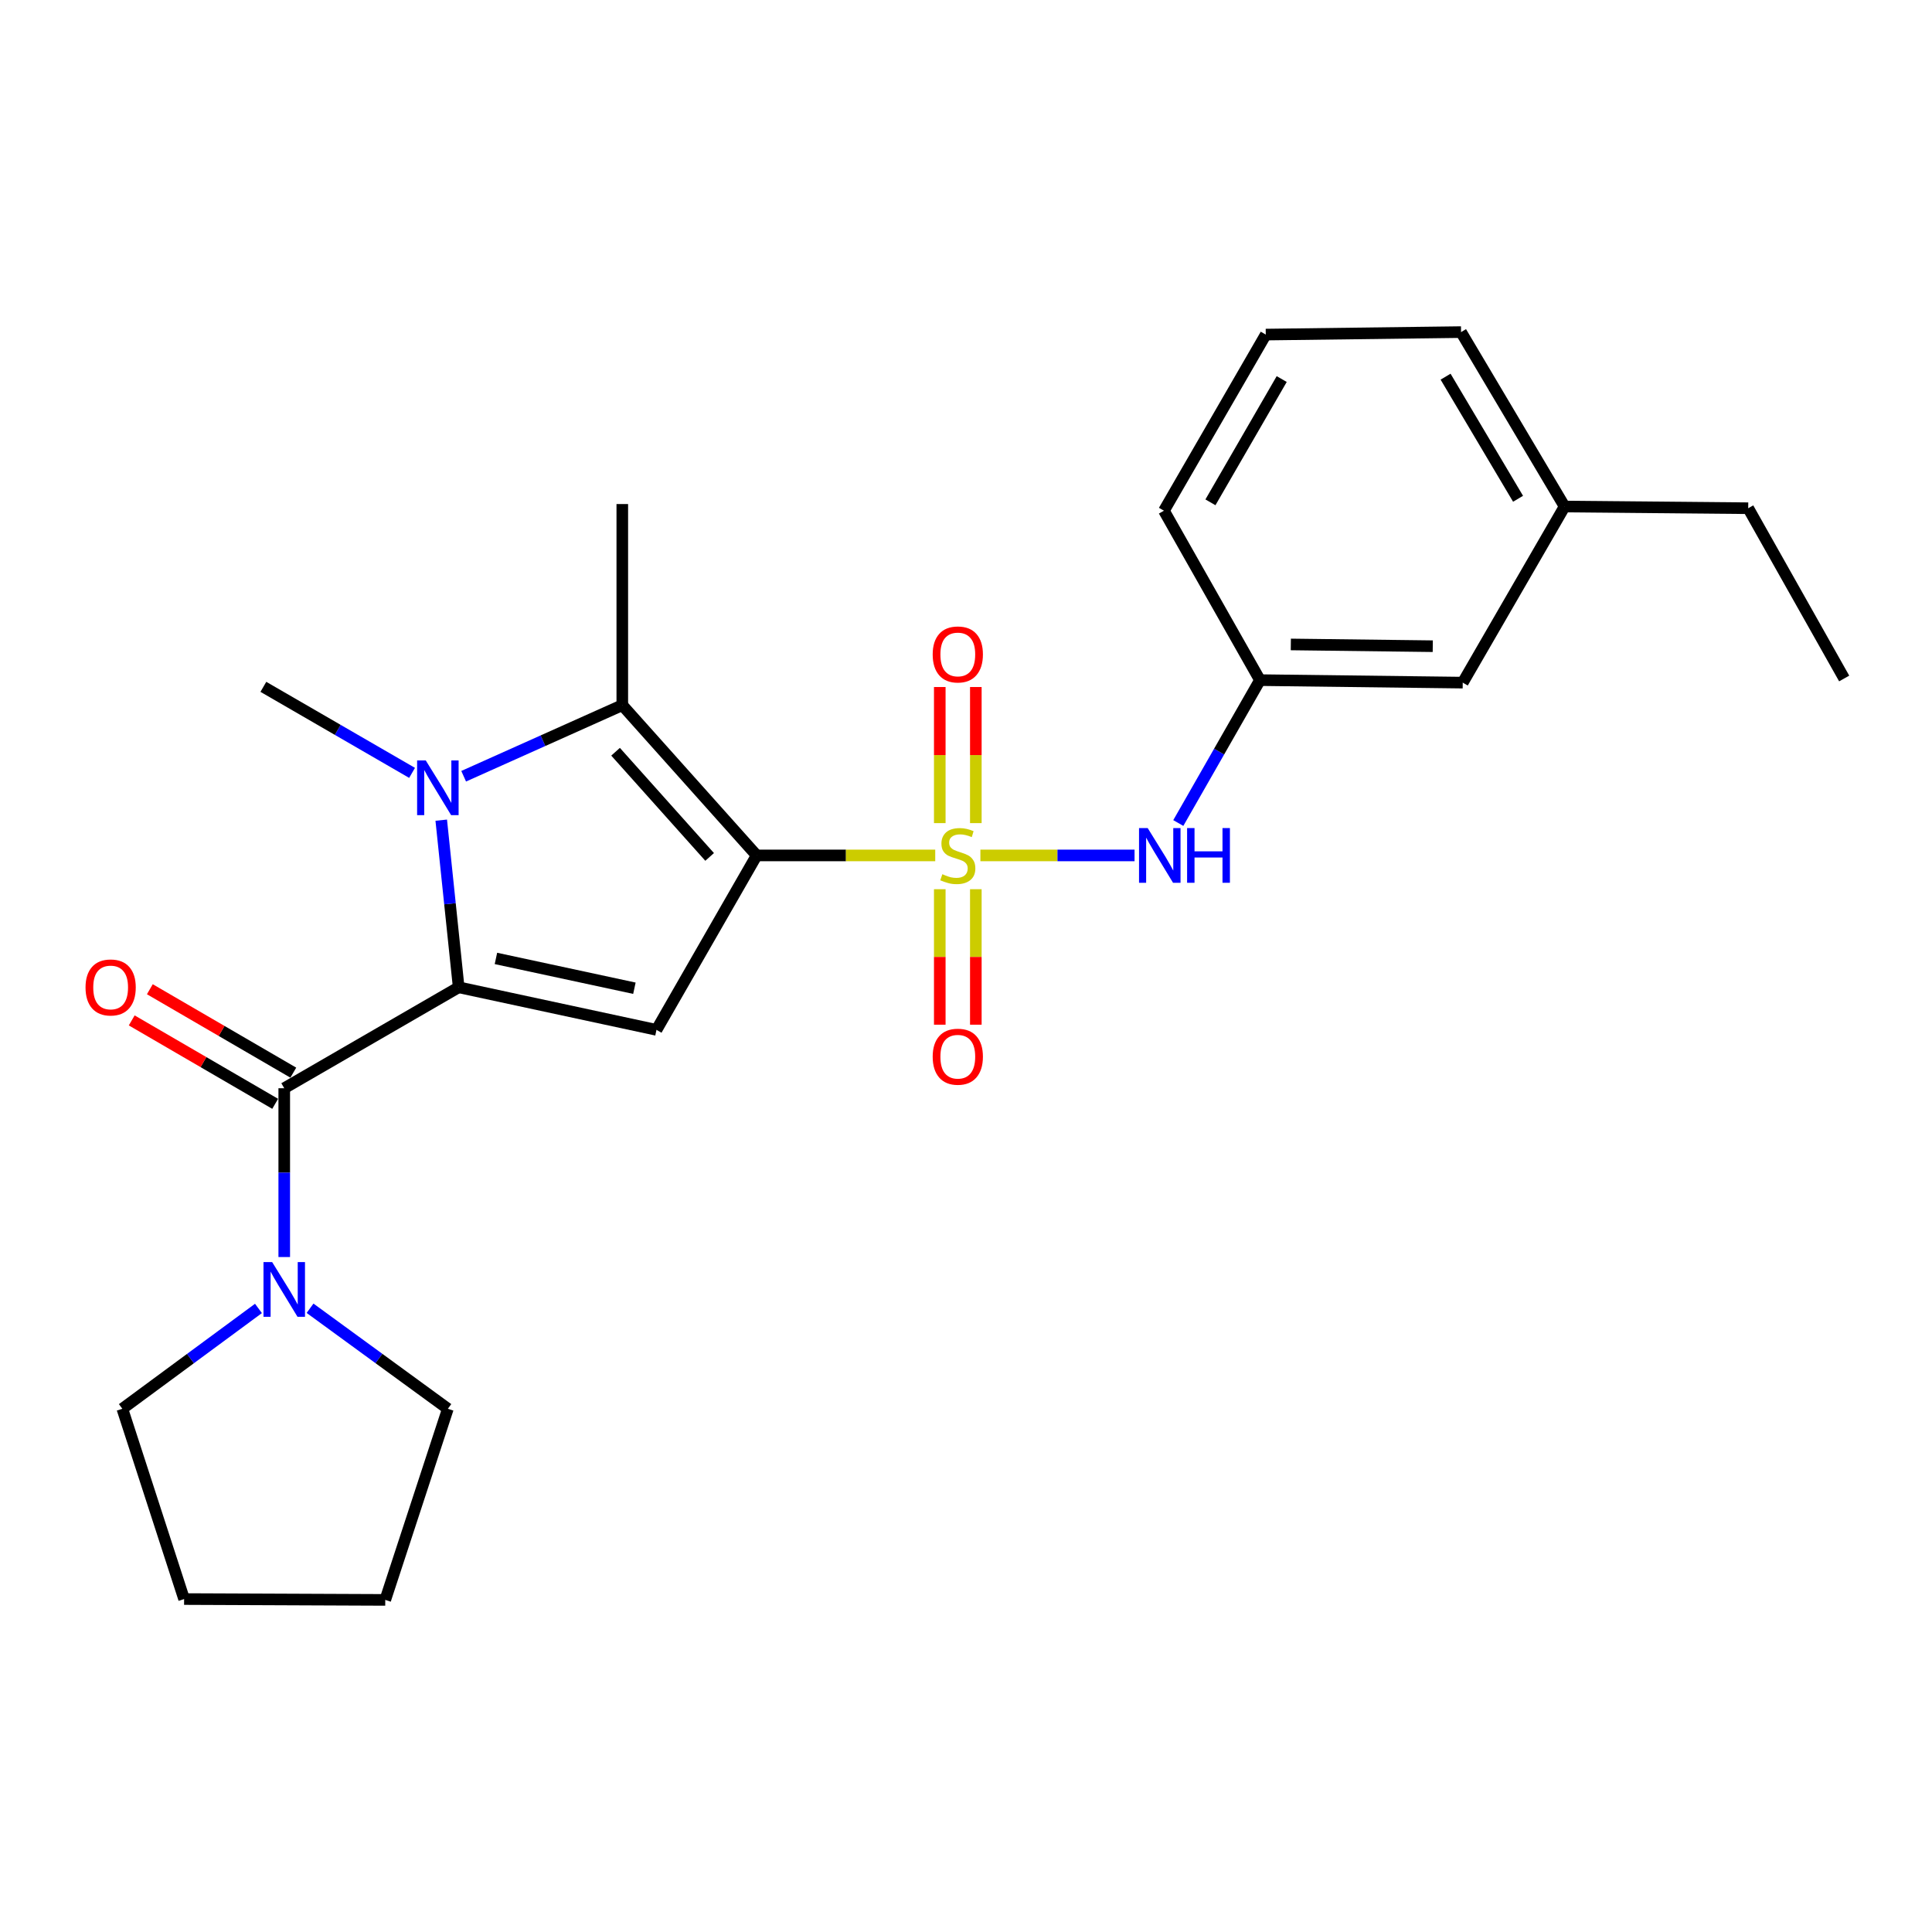 <?xml version='1.0' encoding='iso-8859-1'?>
<svg version='1.1' baseProfile='full'
              xmlns='http://www.w3.org/2000/svg'
                      xmlns:rdkit='http://www.rdkit.org/xml'
                      xmlns:xlink='http://www.w3.org/1999/xlink'
                  xml:space='preserve'
width='1000px' height='1000px' viewBox='0 0 1000 1000'>
<!-- END OF HEADER -->
<rect style='opacity:1.0;fill:#FFFFFF;stroke:none' width='1000' height='1000' x='0' y='0'> </rect>
<path class='bond-0' d='M 391.649,442.767 L 437.862,442.767' style='fill:none;fill-rule:evenodd;stroke:#000000;stroke-width:6px;stroke-linecap:butt;stroke-linejoin:miter;stroke-opacity:1' />
<path class='bond-0' d='M 437.862,442.767 L 484.075,442.767' style='fill:none;fill-rule:evenodd;stroke:#CCCC00;stroke-width:6px;stroke-linecap:butt;stroke-linejoin:miter;stroke-opacity:1' />
<path class='bond-3' d='M 391.649,442.767 L 339.797,533.054' style='fill:none;fill-rule:evenodd;stroke:#000000;stroke-width:6px;stroke-linecap:butt;stroke-linejoin:miter;stroke-opacity:1' />
<path class='bond-4' d='M 391.649,442.767 L 322.098,364.994' style='fill:none;fill-rule:evenodd;stroke:#000000;stroke-width:6px;stroke-linecap:butt;stroke-linejoin:miter;stroke-opacity:1' />
<path class='bond-4' d='M 367.305,443.542 L 318.619,389.101' style='fill:none;fill-rule:evenodd;stroke:#000000;stroke-width:6px;stroke-linecap:butt;stroke-linejoin:miter;stroke-opacity:1' />
<path class='bond-6' d='M 507.451,442.767 L 547.346,442.767' style='fill:none;fill-rule:evenodd;stroke:#CCCC00;stroke-width:6px;stroke-linecap:butt;stroke-linejoin:miter;stroke-opacity:1' />
<path class='bond-6' d='M 547.346,442.767 L 587.24,442.767' style='fill:none;fill-rule:evenodd;stroke:#0000FF;stroke-width:6px;stroke-linecap:butt;stroke-linejoin:miter;stroke-opacity:1' />
<path class='bond-8' d='M 486.426,460.249 L 486.426,495.314' style='fill:none;fill-rule:evenodd;stroke:#CCCC00;stroke-width:6px;stroke-linecap:butt;stroke-linejoin:miter;stroke-opacity:1' />
<path class='bond-8' d='M 486.426,495.314 L 486.426,530.379' style='fill:none;fill-rule:evenodd;stroke:#FF0000;stroke-width:6px;stroke-linecap:butt;stroke-linejoin:miter;stroke-opacity:1' />
<path class='bond-8' d='M 505.089,460.249 L 505.089,495.314' style='fill:none;fill-rule:evenodd;stroke:#CCCC00;stroke-width:6px;stroke-linecap:butt;stroke-linejoin:miter;stroke-opacity:1' />
<path class='bond-8' d='M 505.089,495.314 L 505.089,530.379' style='fill:none;fill-rule:evenodd;stroke:#FF0000;stroke-width:6px;stroke-linecap:butt;stroke-linejoin:miter;stroke-opacity:1' />
<path class='bond-9' d='M 505.089,426.044 L 505.089,390.824' style='fill:none;fill-rule:evenodd;stroke:#CCCC00;stroke-width:6px;stroke-linecap:butt;stroke-linejoin:miter;stroke-opacity:1' />
<path class='bond-9' d='M 505.089,390.824 L 505.089,355.603' style='fill:none;fill-rule:evenodd;stroke:#FF0000;stroke-width:6px;stroke-linecap:butt;stroke-linejoin:miter;stroke-opacity:1' />
<path class='bond-9' d='M 486.426,426.044 L 486.426,390.824' style='fill:none;fill-rule:evenodd;stroke:#CCCC00;stroke-width:6px;stroke-linecap:butt;stroke-linejoin:miter;stroke-opacity:1' />
<path class='bond-9' d='M 486.426,390.824 L 486.426,355.603' style='fill:none;fill-rule:evenodd;stroke:#FF0000;stroke-width:6px;stroke-linecap:butt;stroke-linejoin:miter;stroke-opacity:1' />
<path class='bond-1' d='M 237.41,511.022 L 339.797,533.054' style='fill:none;fill-rule:evenodd;stroke:#000000;stroke-width:6px;stroke-linecap:butt;stroke-linejoin:miter;stroke-opacity:1' />
<path class='bond-1' d='M 256.694,496.081 L 328.365,511.504' style='fill:none;fill-rule:evenodd;stroke:#000000;stroke-width:6px;stroke-linecap:butt;stroke-linejoin:miter;stroke-opacity:1' />
<path class='bond-5' d='M 237.41,511.022 L 147.123,563.268' style='fill:none;fill-rule:evenodd;stroke:#000000;stroke-width:6px;stroke-linecap:butt;stroke-linejoin:miter;stroke-opacity:1' />
<path class='bond-25' d='M 237.41,511.022 L 232.898,467.77' style='fill:none;fill-rule:evenodd;stroke:#000000;stroke-width:6px;stroke-linecap:butt;stroke-linejoin:miter;stroke-opacity:1' />
<path class='bond-25' d='M 232.898,467.77 L 228.385,424.519' style='fill:none;fill-rule:evenodd;stroke:#0000FF;stroke-width:6px;stroke-linecap:butt;stroke-linejoin:miter;stroke-opacity:1' />
<path class='bond-2' d='M 239.992,401.78 L 281.045,383.387' style='fill:none;fill-rule:evenodd;stroke:#0000FF;stroke-width:6px;stroke-linecap:butt;stroke-linejoin:miter;stroke-opacity:1' />
<path class='bond-2' d='M 281.045,383.387 L 322.098,364.994' style='fill:none;fill-rule:evenodd;stroke:#000000;stroke-width:6px;stroke-linecap:butt;stroke-linejoin:miter;stroke-opacity:1' />
<path class='bond-12' d='M 213.289,400.04 L 174.804,377.774' style='fill:none;fill-rule:evenodd;stroke:#0000FF;stroke-width:6px;stroke-linecap:butt;stroke-linejoin:miter;stroke-opacity:1' />
<path class='bond-12' d='M 174.804,377.774 L 136.319,355.507' style='fill:none;fill-rule:evenodd;stroke:#000000;stroke-width:6px;stroke-linecap:butt;stroke-linejoin:miter;stroke-opacity:1' />
<path class='bond-14' d='M 322.098,364.994 L 322.098,260.896' style='fill:none;fill-rule:evenodd;stroke:#000000;stroke-width:6px;stroke-linecap:butt;stroke-linejoin:miter;stroke-opacity:1' />
<path class='bond-7' d='M 147.123,563.268 L 147.123,606.955' style='fill:none;fill-rule:evenodd;stroke:#000000;stroke-width:6px;stroke-linecap:butt;stroke-linejoin:miter;stroke-opacity:1' />
<path class='bond-7' d='M 147.123,606.955 L 147.123,650.643' style='fill:none;fill-rule:evenodd;stroke:#0000FF;stroke-width:6px;stroke-linecap:butt;stroke-linejoin:miter;stroke-opacity:1' />
<path class='bond-10' d='M 151.813,555.201 L 114.687,533.613' style='fill:none;fill-rule:evenodd;stroke:#000000;stroke-width:6px;stroke-linecap:butt;stroke-linejoin:miter;stroke-opacity:1' />
<path class='bond-10' d='M 114.687,533.613 L 77.56,512.025' style='fill:none;fill-rule:evenodd;stroke:#FF0000;stroke-width:6px;stroke-linecap:butt;stroke-linejoin:miter;stroke-opacity:1' />
<path class='bond-10' d='M 142.432,571.334 L 105.305,549.746' style='fill:none;fill-rule:evenodd;stroke:#000000;stroke-width:6px;stroke-linecap:butt;stroke-linejoin:miter;stroke-opacity:1' />
<path class='bond-10' d='M 105.305,549.746 L 68.179,528.158' style='fill:none;fill-rule:evenodd;stroke:#FF0000;stroke-width:6px;stroke-linecap:butt;stroke-linejoin:miter;stroke-opacity:1' />
<path class='bond-11' d='M 609.886,425.994 L 631.02,389.014' style='fill:none;fill-rule:evenodd;stroke:#0000FF;stroke-width:6px;stroke-linecap:butt;stroke-linejoin:miter;stroke-opacity:1' />
<path class='bond-11' d='M 631.02,389.014 L 652.153,352.034' style='fill:none;fill-rule:evenodd;stroke:#000000;stroke-width:6px;stroke-linecap:butt;stroke-linejoin:miter;stroke-opacity:1' />
<path class='bond-16' d='M 160.483,677.153 L 196.147,703.167' style='fill:none;fill-rule:evenodd;stroke:#0000FF;stroke-width:6px;stroke-linecap:butt;stroke-linejoin:miter;stroke-opacity:1' />
<path class='bond-16' d='M 196.147,703.167 L 231.811,729.181' style='fill:none;fill-rule:evenodd;stroke:#000000;stroke-width:6px;stroke-linecap:butt;stroke-linejoin:miter;stroke-opacity:1' />
<path class='bond-17' d='M 133.78,677.243 L 98.553,703.212' style='fill:none;fill-rule:evenodd;stroke:#0000FF;stroke-width:6px;stroke-linecap:butt;stroke-linejoin:miter;stroke-opacity:1' />
<path class='bond-17' d='M 98.553,703.212 L 63.326,729.181' style='fill:none;fill-rule:evenodd;stroke:#000000;stroke-width:6px;stroke-linecap:butt;stroke-linejoin:miter;stroke-opacity:1' />
<path class='bond-13' d='M 652.153,352.034 L 757.112,353.33' style='fill:none;fill-rule:evenodd;stroke:#000000;stroke-width:6px;stroke-linecap:butt;stroke-linejoin:miter;stroke-opacity:1' />
<path class='bond-13' d='M 668.128,333.567 L 741.598,334.474' style='fill:none;fill-rule:evenodd;stroke:#000000;stroke-width:6px;stroke-linecap:butt;stroke-linejoin:miter;stroke-opacity:1' />
<path class='bond-19' d='M 652.153,352.034 L 602.458,264.338' style='fill:none;fill-rule:evenodd;stroke:#000000;stroke-width:6px;stroke-linecap:butt;stroke-linejoin:miter;stroke-opacity:1' />
<path class='bond-15' d='M 757.112,353.33 L 809.835,262.182' style='fill:none;fill-rule:evenodd;stroke:#000000;stroke-width:6px;stroke-linecap:butt;stroke-linejoin:miter;stroke-opacity:1' />
<path class='bond-21' d='M 809.835,262.182 L 904.871,263.053' style='fill:none;fill-rule:evenodd;stroke:#000000;stroke-width:6px;stroke-linecap:butt;stroke-linejoin:miter;stroke-opacity:1' />
<path class='bond-27' d='M 809.835,262.182 L 756.241,171.894' style='fill:none;fill-rule:evenodd;stroke:#000000;stroke-width:6px;stroke-linecap:butt;stroke-linejoin:miter;stroke-opacity:1' />
<path class='bond-27' d='M 785.747,258.165 L 748.231,194.964' style='fill:none;fill-rule:evenodd;stroke:#000000;stroke-width:6px;stroke-linecap:butt;stroke-linejoin:miter;stroke-opacity:1' />
<path class='bond-22' d='M 231.811,729.181 L 199.41,828.106' style='fill:none;fill-rule:evenodd;stroke:#000000;stroke-width:6px;stroke-linecap:butt;stroke-linejoin:miter;stroke-opacity:1' />
<path class='bond-23' d='M 63.326,729.181 L 95.291,827.67' style='fill:none;fill-rule:evenodd;stroke:#000000;stroke-width:6px;stroke-linecap:butt;stroke-linejoin:miter;stroke-opacity:1' />
<path class='bond-18' d='M 655.16,173.18 L 602.458,264.338' style='fill:none;fill-rule:evenodd;stroke:#000000;stroke-width:6px;stroke-linecap:butt;stroke-linejoin:miter;stroke-opacity:1' />
<path class='bond-18' d='M 663.412,196.195 L 626.52,260.006' style='fill:none;fill-rule:evenodd;stroke:#000000;stroke-width:6px;stroke-linecap:butt;stroke-linejoin:miter;stroke-opacity:1' />
<path class='bond-20' d='M 655.16,173.18 L 756.241,171.894' style='fill:none;fill-rule:evenodd;stroke:#000000;stroke-width:6px;stroke-linecap:butt;stroke-linejoin:miter;stroke-opacity:1' />
<path class='bond-24' d='M 904.871,263.053 L 954.545,351.183' style='fill:none;fill-rule:evenodd;stroke:#000000;stroke-width:6px;stroke-linecap:butt;stroke-linejoin:miter;stroke-opacity:1' />
<path class='bond-26' d='M 199.41,828.106 L 95.291,827.67' style='fill:none;fill-rule:evenodd;stroke:#000000;stroke-width:6px;stroke-linecap:butt;stroke-linejoin:miter;stroke-opacity:1' />
<path  class='atom-1' d='M 487.758 452.487
Q 488.078 452.607, 489.398 453.167
Q 490.718 453.727, 492.158 454.087
Q 493.638 454.407, 495.078 454.407
Q 497.758 454.407, 499.318 453.127
Q 500.878 451.807, 500.878 449.527
Q 500.878 447.967, 500.078 447.007
Q 499.318 446.047, 498.118 445.527
Q 496.918 445.007, 494.918 444.407
Q 492.398 443.647, 490.878 442.927
Q 489.398 442.207, 488.318 440.687
Q 487.278 439.167, 487.278 436.607
Q 487.278 433.047, 489.678 430.847
Q 492.118 428.647, 496.918 428.647
Q 500.198 428.647, 503.918 430.207
L 502.998 433.287
Q 499.598 431.887, 497.038 431.887
Q 494.278 431.887, 492.758 433.047
Q 491.238 434.167, 491.278 436.127
Q 491.278 437.647, 492.038 438.567
Q 492.838 439.487, 493.958 440.007
Q 495.118 440.527, 497.038 441.127
Q 499.598 441.927, 501.118 442.727
Q 502.638 443.527, 503.718 445.167
Q 504.838 446.767, 504.838 449.527
Q 504.838 453.447, 502.198 455.567
Q 499.598 457.647, 495.238 457.647
Q 492.718 457.647, 490.798 457.087
Q 488.918 456.567, 486.678 455.647
L 487.758 452.487
' fill='#CCCC00'/>
<path  class='atom-3' d='M 220.377 393.603
L 229.657 408.603
Q 230.577 410.083, 232.057 412.763
Q 233.537 415.443, 233.617 415.603
L 233.617 393.603
L 237.377 393.603
L 237.377 421.923
L 233.497 421.923
L 223.537 405.523
Q 222.377 403.603, 221.137 401.403
Q 219.937 399.203, 219.577 398.523
L 219.577 421.923
L 215.897 421.923
L 215.897 393.603
L 220.377 393.603
' fill='#0000FF'/>
<path  class='atom-7' d='M 594.041 428.607
L 603.321 443.607
Q 604.241 445.087, 605.721 447.767
Q 607.201 450.447, 607.281 450.607
L 607.281 428.607
L 611.041 428.607
L 611.041 456.927
L 607.161 456.927
L 597.201 440.527
Q 596.041 438.607, 594.801 436.407
Q 593.601 434.207, 593.241 433.527
L 593.241 456.927
L 589.561 456.927
L 589.561 428.607
L 594.041 428.607
' fill='#0000FF'/>
<path  class='atom-7' d='M 614.441 428.607
L 618.281 428.607
L 618.281 440.647
L 632.761 440.647
L 632.761 428.607
L 636.601 428.607
L 636.601 456.927
L 632.761 456.927
L 632.761 443.847
L 618.281 443.847
L 618.281 456.927
L 614.441 456.927
L 614.441 428.607
' fill='#0000FF'/>
<path  class='atom-8' d='M 140.863 653.247
L 150.143 668.247
Q 151.063 669.727, 152.543 672.407
Q 154.023 675.087, 154.103 675.247
L 154.103 653.247
L 157.863 653.247
L 157.863 681.567
L 153.983 681.567
L 144.023 665.167
Q 142.863 663.247, 141.623 661.047
Q 140.423 658.847, 140.063 658.167
L 140.063 681.567
L 136.383 681.567
L 136.383 653.247
L 140.863 653.247
' fill='#0000FF'/>
<path  class='atom-9' d='M 482.758 546.945
Q 482.758 540.145, 486.118 536.345
Q 489.478 532.545, 495.758 532.545
Q 502.038 532.545, 505.398 536.345
Q 508.758 540.145, 508.758 546.945
Q 508.758 553.825, 505.358 557.745
Q 501.958 561.625, 495.758 561.625
Q 489.518 561.625, 486.118 557.745
Q 482.758 553.865, 482.758 546.945
M 495.758 558.425
Q 500.078 558.425, 502.398 555.545
Q 504.758 552.625, 504.758 546.945
Q 504.758 541.385, 502.398 538.585
Q 500.078 535.745, 495.758 535.745
Q 491.438 535.745, 489.078 538.545
Q 486.758 541.345, 486.758 546.945
Q 486.758 552.665, 489.078 555.545
Q 491.438 558.425, 495.758 558.425
' fill='#FF0000'/>
<path  class='atom-10' d='M 482.758 338.739
Q 482.758 331.939, 486.118 328.139
Q 489.478 324.339, 495.758 324.339
Q 502.038 324.339, 505.398 328.139
Q 508.758 331.939, 508.758 338.739
Q 508.758 345.619, 505.358 349.539
Q 501.958 353.419, 495.758 353.419
Q 489.518 353.419, 486.118 349.539
Q 482.758 345.659, 482.758 338.739
M 495.758 350.219
Q 500.078 350.219, 502.398 347.339
Q 504.758 344.419, 504.758 338.739
Q 504.758 333.179, 502.398 330.379
Q 500.078 327.539, 495.758 327.539
Q 491.438 327.539, 489.078 330.339
Q 486.758 333.139, 486.758 338.739
Q 486.758 344.459, 489.078 347.339
Q 491.438 350.219, 495.758 350.219
' fill='#FF0000'/>
<path  class='atom-11' d='M 44.271 511.102
Q 44.271 504.302, 47.631 500.502
Q 50.991 496.702, 57.271 496.702
Q 63.551 496.702, 66.911 500.502
Q 70.271 504.302, 70.271 511.102
Q 70.271 517.982, 66.871 521.902
Q 63.471 525.782, 57.271 525.782
Q 51.031 525.782, 47.631 521.902
Q 44.271 518.022, 44.271 511.102
M 57.271 522.582
Q 61.591 522.582, 63.911 519.702
Q 66.271 516.782, 66.271 511.102
Q 66.271 505.542, 63.911 502.742
Q 61.591 499.902, 57.271 499.902
Q 52.951 499.902, 50.591 502.702
Q 48.271 505.502, 48.271 511.102
Q 48.271 516.822, 50.591 519.702
Q 52.951 522.582, 57.271 522.582
' fill='#FF0000'/>
</svg>
